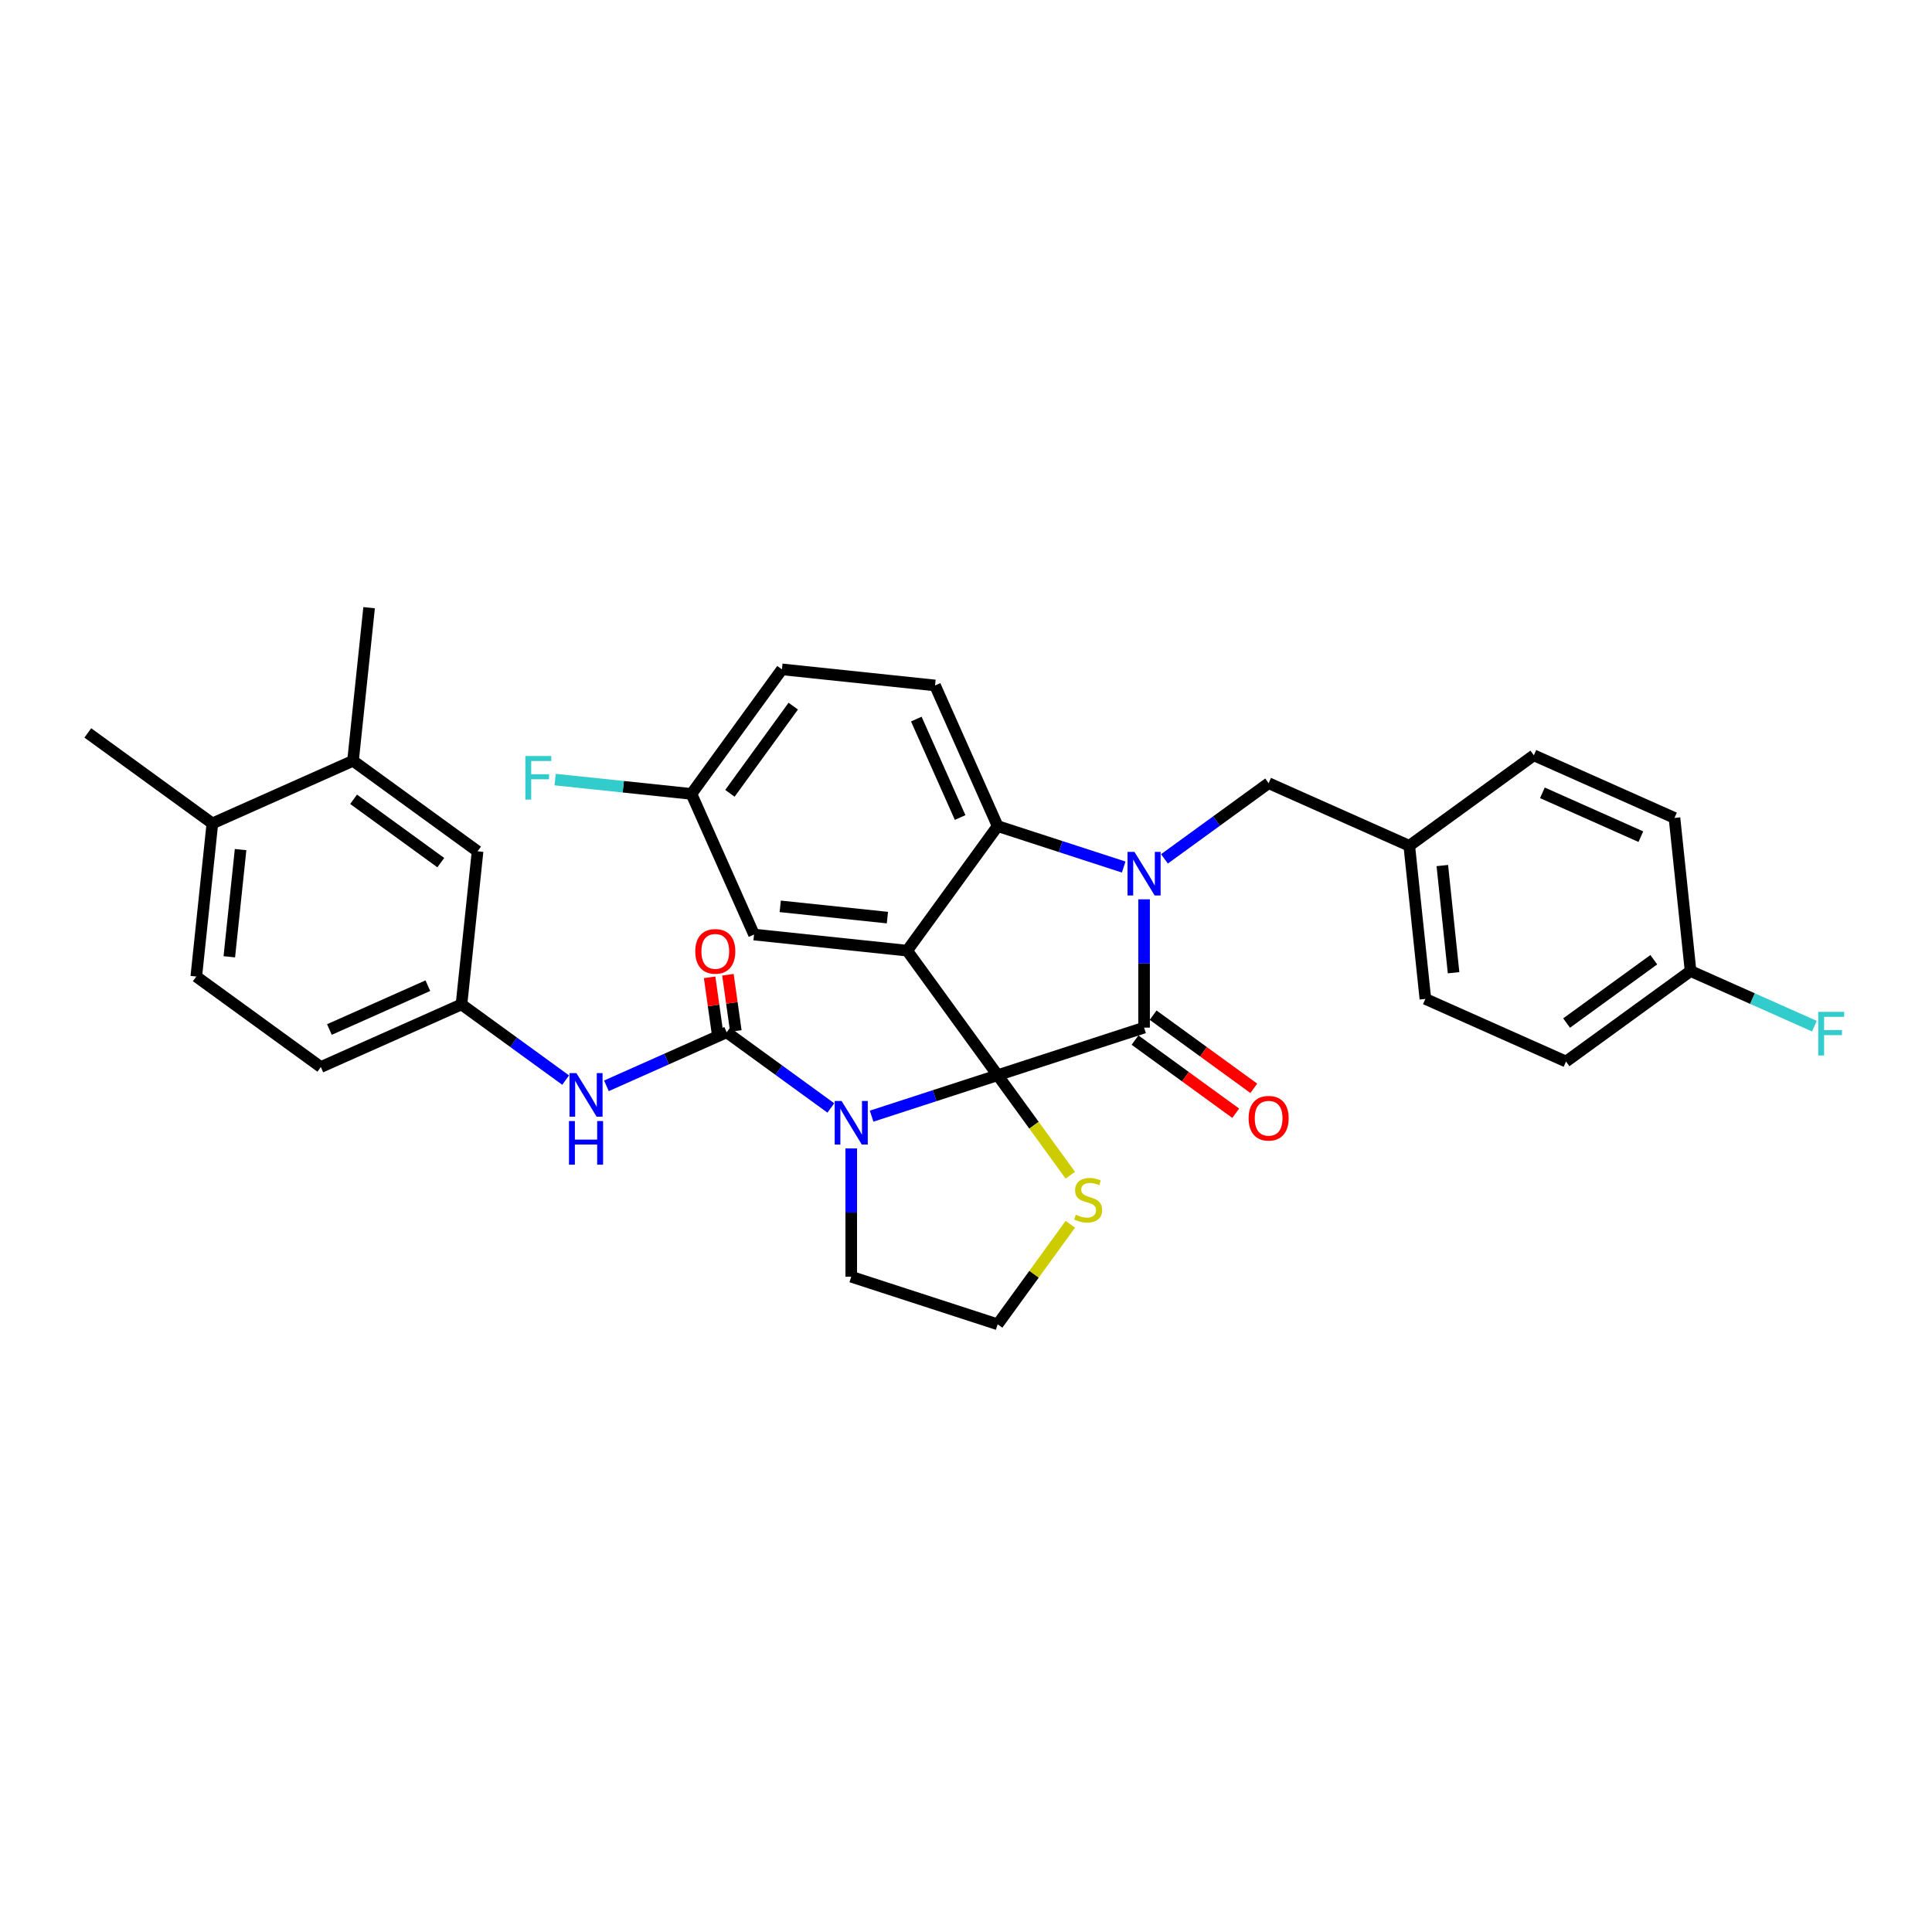 <?xml version='1.0' encoding='iso-8859-1'?>
<svg version='1.1' baseProfile='full'
              xmlns='http://www.w3.org/2000/svg'
                      xmlns:rdkit='http://www.rdkit.org/xml'
                      xmlns:xlink='http://www.w3.org/1999/xlink'
                  xml:space='preserve'
width='1000px' height='1000px' viewBox='0 0 1000 1000'>
<!-- END OF HEADER -->
<rect style='opacity:1.0;fill:#FFFFFF;stroke:none' width='1000' height='1000' x='0' y='0'> </rect>
<path class='bond-0' d='M 182.722,393.791 L 247.191,440.63' style='fill:none;fill-rule:evenodd;stroke:#000000;stroke-width:6px;stroke-linecap:butt;stroke-linejoin:miter;stroke-opacity:1' />
<path class='bond-0' d='M 183.024,413.71 L 228.153,446.498' style='fill:none;fill-rule:evenodd;stroke:#000000;stroke-width:6px;stroke-linecap:butt;stroke-linejoin:miter;stroke-opacity:1' />
<path class='bond-1' d='M 182.722,393.791 L 191.052,314.539' style='fill:none;fill-rule:evenodd;stroke:#000000;stroke-width:6px;stroke-linecap:butt;stroke-linejoin:miter;stroke-opacity:1' />
<path class='bond-2' d='M 182.722,393.791 L 109.923,426.203' style='fill:none;fill-rule:evenodd;stroke:#000000;stroke-width:6px;stroke-linecap:butt;stroke-linejoin:miter;stroke-opacity:1' />
<path class='bond-3' d='M 451.148,577.72 L 483.767,567.121' style='fill:none;fill-rule:evenodd;stroke:#0000FF;stroke-width:6px;stroke-linecap:butt;stroke-linejoin:miter;stroke-opacity:1' />
<path class='bond-3' d='M 483.767,567.121 L 516.385,556.523' style='fill:none;fill-rule:evenodd;stroke:#000000;stroke-width:6px;stroke-linecap:butt;stroke-linejoin:miter;stroke-opacity:1' />
<path class='bond-4' d='M 430.047,573.483 L 403.088,553.896' style='fill:none;fill-rule:evenodd;stroke:#0000FF;stroke-width:6px;stroke-linecap:butt;stroke-linejoin:miter;stroke-opacity:1' />
<path class='bond-4' d='M 403.088,553.896 L 376.129,534.309' style='fill:none;fill-rule:evenodd;stroke:#000000;stroke-width:6px;stroke-linecap:butt;stroke-linejoin:miter;stroke-opacity:1' />
<path class='bond-5' d='M 440.597,594.424 L 440.597,627.63' style='fill:none;fill-rule:evenodd;stroke:#0000FF;stroke-width:6px;stroke-linecap:butt;stroke-linejoin:miter;stroke-opacity:1' />
<path class='bond-5' d='M 440.597,627.63 L 440.597,660.836' style='fill:none;fill-rule:evenodd;stroke:#000000;stroke-width:6px;stroke-linecap:butt;stroke-linejoin:miter;stroke-opacity:1' />
<path class='bond-6' d='M 376.129,534.309 L 345.005,548.166' style='fill:none;fill-rule:evenodd;stroke:#000000;stroke-width:6px;stroke-linecap:butt;stroke-linejoin:miter;stroke-opacity:1' />
<path class='bond-6' d='M 345.005,548.166 L 313.881,562.023' style='fill:none;fill-rule:evenodd;stroke:#0000FF;stroke-width:6px;stroke-linecap:butt;stroke-linejoin:miter;stroke-opacity:1' />
<path class='bond-7' d='M 380.863,533.643 L 378.816,519.085' style='fill:none;fill-rule:evenodd;stroke:#000000;stroke-width:6px;stroke-linecap:butt;stroke-linejoin:miter;stroke-opacity:1' />
<path class='bond-7' d='M 378.816,519.085 L 376.77,504.527' style='fill:none;fill-rule:evenodd;stroke:#FF0000;stroke-width:6px;stroke-linecap:butt;stroke-linejoin:miter;stroke-opacity:1' />
<path class='bond-7' d='M 371.394,534.974 L 369.347,520.416' style='fill:none;fill-rule:evenodd;stroke:#000000;stroke-width:6px;stroke-linecap:butt;stroke-linejoin:miter;stroke-opacity:1' />
<path class='bond-7' d='M 369.347,520.416 L 367.3,505.858' style='fill:none;fill-rule:evenodd;stroke:#FF0000;stroke-width:6px;stroke-linecap:butt;stroke-linejoin:miter;stroke-opacity:1' />
<path class='bond-8' d='M 292.779,559.055 L 265.82,539.468' style='fill:none;fill-rule:evenodd;stroke:#0000FF;stroke-width:6px;stroke-linecap:butt;stroke-linejoin:miter;stroke-opacity:1' />
<path class='bond-8' d='M 265.82,539.468 L 238.861,519.881' style='fill:none;fill-rule:evenodd;stroke:#000000;stroke-width:6px;stroke-linecap:butt;stroke-linejoin:miter;stroke-opacity:1' />
<path class='bond-9' d='M 109.923,426.203 L 101.594,505.454' style='fill:none;fill-rule:evenodd;stroke:#000000;stroke-width:6px;stroke-linecap:butt;stroke-linejoin:miter;stroke-opacity:1' />
<path class='bond-9' d='M 124.524,439.756 L 118.693,495.232' style='fill:none;fill-rule:evenodd;stroke:#000000;stroke-width:6px;stroke-linecap:butt;stroke-linejoin:miter;stroke-opacity:1' />
<path class='bond-10' d='M 109.923,426.203 L 45.455,379.363' style='fill:none;fill-rule:evenodd;stroke:#000000;stroke-width:6px;stroke-linecap:butt;stroke-linejoin:miter;stroke-opacity:1' />
<path class='bond-11' d='M 247.191,440.63 L 238.861,519.881' style='fill:none;fill-rule:evenodd;stroke:#000000;stroke-width:6px;stroke-linecap:butt;stroke-linejoin:miter;stroke-opacity:1' />
<path class='bond-12' d='M 357.882,410.926 L 322.608,407.219' style='fill:none;fill-rule:evenodd;stroke:#000000;stroke-width:6px;stroke-linecap:butt;stroke-linejoin:miter;stroke-opacity:1' />
<path class='bond-12' d='M 322.608,407.219 L 287.333,403.511' style='fill:none;fill-rule:evenodd;stroke:#33CCCC;stroke-width:6px;stroke-linecap:butt;stroke-linejoin:miter;stroke-opacity:1' />
<path class='bond-13' d='M 357.882,410.926 L 404.722,346.457' style='fill:none;fill-rule:evenodd;stroke:#000000;stroke-width:6px;stroke-linecap:butt;stroke-linejoin:miter;stroke-opacity:1' />
<path class='bond-13' d='M 377.802,410.624 L 410.59,365.495' style='fill:none;fill-rule:evenodd;stroke:#000000;stroke-width:6px;stroke-linecap:butt;stroke-linejoin:miter;stroke-opacity:1' />
<path class='bond-14' d='M 357.882,410.926 L 390.294,483.725' style='fill:none;fill-rule:evenodd;stroke:#000000;stroke-width:6px;stroke-linecap:butt;stroke-linejoin:miter;stroke-opacity:1' />
<path class='bond-15' d='M 404.722,346.457 L 483.973,354.787' style='fill:none;fill-rule:evenodd;stroke:#000000;stroke-width:6px;stroke-linecap:butt;stroke-linejoin:miter;stroke-opacity:1' />
<path class='bond-16' d='M 483.973,354.787 L 516.385,427.585' style='fill:none;fill-rule:evenodd;stroke:#000000;stroke-width:6px;stroke-linecap:butt;stroke-linejoin:miter;stroke-opacity:1' />
<path class='bond-16' d='M 474.275,372.189 L 496.964,423.148' style='fill:none;fill-rule:evenodd;stroke:#000000;stroke-width:6px;stroke-linecap:butt;stroke-linejoin:miter;stroke-opacity:1' />
<path class='bond-17' d='M 390.294,483.725 L 469.546,492.054' style='fill:none;fill-rule:evenodd;stroke:#000000;stroke-width:6px;stroke-linecap:butt;stroke-linejoin:miter;stroke-opacity:1' />
<path class='bond-17' d='M 403.848,469.124 L 459.324,474.955' style='fill:none;fill-rule:evenodd;stroke:#000000;stroke-width:6px;stroke-linecap:butt;stroke-linejoin:miter;stroke-opacity:1' />
<path class='bond-18' d='M 469.546,492.054 L 516.385,427.585' style='fill:none;fill-rule:evenodd;stroke:#000000;stroke-width:6px;stroke-linecap:butt;stroke-linejoin:miter;stroke-opacity:1' />
<path class='bond-19' d='M 469.546,492.054 L 516.385,556.523' style='fill:none;fill-rule:evenodd;stroke:#000000;stroke-width:6px;stroke-linecap:butt;stroke-linejoin:miter;stroke-opacity:1' />
<path class='bond-20' d='M 516.385,427.585 L 549.004,438.184' style='fill:none;fill-rule:evenodd;stroke:#000000;stroke-width:6px;stroke-linecap:butt;stroke-linejoin:miter;stroke-opacity:1' />
<path class='bond-20' d='M 549.004,438.184 L 581.622,448.782' style='fill:none;fill-rule:evenodd;stroke:#0000FF;stroke-width:6px;stroke-linecap:butt;stroke-linejoin:miter;stroke-opacity:1' />
<path class='bond-21' d='M 592.173,465.486 L 592.173,498.692' style='fill:none;fill-rule:evenodd;stroke:#0000FF;stroke-width:6px;stroke-linecap:butt;stroke-linejoin:miter;stroke-opacity:1' />
<path class='bond-21' d='M 592.173,498.692 L 592.173,531.898' style='fill:none;fill-rule:evenodd;stroke:#000000;stroke-width:6px;stroke-linecap:butt;stroke-linejoin:miter;stroke-opacity:1' />
<path class='bond-22' d='M 602.723,444.545 L 629.683,424.958' style='fill:none;fill-rule:evenodd;stroke:#0000FF;stroke-width:6px;stroke-linecap:butt;stroke-linejoin:miter;stroke-opacity:1' />
<path class='bond-22' d='M 629.683,424.958 L 656.642,405.371' style='fill:none;fill-rule:evenodd;stroke:#000000;stroke-width:6px;stroke-linecap:butt;stroke-linejoin:miter;stroke-opacity:1' />
<path class='bond-23' d='M 592.173,531.898 L 516.385,556.523' style='fill:none;fill-rule:evenodd;stroke:#000000;stroke-width:6px;stroke-linecap:butt;stroke-linejoin:miter;stroke-opacity:1' />
<path class='bond-24' d='M 587.489,538.345 L 613.547,557.278' style='fill:none;fill-rule:evenodd;stroke:#000000;stroke-width:6px;stroke-linecap:butt;stroke-linejoin:miter;stroke-opacity:1' />
<path class='bond-24' d='M 613.547,557.278 L 639.606,576.21' style='fill:none;fill-rule:evenodd;stroke:#FF0000;stroke-width:6px;stroke-linecap:butt;stroke-linejoin:miter;stroke-opacity:1' />
<path class='bond-24' d='M 596.857,525.451 L 622.915,544.384' style='fill:none;fill-rule:evenodd;stroke:#000000;stroke-width:6px;stroke-linecap:butt;stroke-linejoin:miter;stroke-opacity:1' />
<path class='bond-24' d='M 622.915,544.384 L 648.974,563.317' style='fill:none;fill-rule:evenodd;stroke:#FF0000;stroke-width:6px;stroke-linecap:butt;stroke-linejoin:miter;stroke-opacity:1' />
<path class='bond-25' d='M 516.385,556.523 L 535.191,582.407' style='fill:none;fill-rule:evenodd;stroke:#000000;stroke-width:6px;stroke-linecap:butt;stroke-linejoin:miter;stroke-opacity:1' />
<path class='bond-25' d='M 535.191,582.407 L 553.997,608.291' style='fill:none;fill-rule:evenodd;stroke:#CCCC00;stroke-width:6px;stroke-linecap:butt;stroke-linejoin:miter;stroke-opacity:1' />
<path class='bond-26' d='M 553.997,633.693 L 535.191,659.577' style='fill:none;fill-rule:evenodd;stroke:#CCCC00;stroke-width:6px;stroke-linecap:butt;stroke-linejoin:miter;stroke-opacity:1' />
<path class='bond-26' d='M 535.191,659.577 L 516.385,685.461' style='fill:none;fill-rule:evenodd;stroke:#000000;stroke-width:6px;stroke-linecap:butt;stroke-linejoin:miter;stroke-opacity:1' />
<path class='bond-27' d='M 516.385,685.461 L 440.597,660.836' style='fill:none;fill-rule:evenodd;stroke:#000000;stroke-width:6px;stroke-linecap:butt;stroke-linejoin:miter;stroke-opacity:1' />
<path class='bond-28' d='M 875.037,502.607 L 907.086,516.876' style='fill:none;fill-rule:evenodd;stroke:#000000;stroke-width:6px;stroke-linecap:butt;stroke-linejoin:miter;stroke-opacity:1' />
<path class='bond-28' d='M 907.086,516.876 L 939.134,531.145' style='fill:none;fill-rule:evenodd;stroke:#33CCCC;stroke-width:6px;stroke-linecap:butt;stroke-linejoin:miter;stroke-opacity:1' />
<path class='bond-29' d='M 875.037,502.607 L 810.568,549.446' style='fill:none;fill-rule:evenodd;stroke:#000000;stroke-width:6px;stroke-linecap:butt;stroke-linejoin:miter;stroke-opacity:1' />
<path class='bond-29' d='M 855.999,496.739 L 810.871,529.527' style='fill:none;fill-rule:evenodd;stroke:#000000;stroke-width:6px;stroke-linecap:butt;stroke-linejoin:miter;stroke-opacity:1' />
<path class='bond-30' d='M 875.037,502.607 L 866.708,423.356' style='fill:none;fill-rule:evenodd;stroke:#000000;stroke-width:6px;stroke-linecap:butt;stroke-linejoin:miter;stroke-opacity:1' />
<path class='bond-31' d='M 729.44,437.783 L 793.909,390.944' style='fill:none;fill-rule:evenodd;stroke:#000000;stroke-width:6px;stroke-linecap:butt;stroke-linejoin:miter;stroke-opacity:1' />
<path class='bond-32' d='M 729.44,437.783 L 656.642,405.371' style='fill:none;fill-rule:evenodd;stroke:#000000;stroke-width:6px;stroke-linecap:butt;stroke-linejoin:miter;stroke-opacity:1' />
<path class='bond-33' d='M 729.44,437.783 L 737.77,517.034' style='fill:none;fill-rule:evenodd;stroke:#000000;stroke-width:6px;stroke-linecap:butt;stroke-linejoin:miter;stroke-opacity:1' />
<path class='bond-33' d='M 746.54,448.005 L 752.371,503.481' style='fill:none;fill-rule:evenodd;stroke:#000000;stroke-width:6px;stroke-linecap:butt;stroke-linejoin:miter;stroke-opacity:1' />
<path class='bond-34' d='M 810.568,549.446 L 737.77,517.034' style='fill:none;fill-rule:evenodd;stroke:#000000;stroke-width:6px;stroke-linecap:butt;stroke-linejoin:miter;stroke-opacity:1' />
<path class='bond-35' d='M 866.708,423.356 L 793.909,390.944' style='fill:none;fill-rule:evenodd;stroke:#000000;stroke-width:6px;stroke-linecap:butt;stroke-linejoin:miter;stroke-opacity:1' />
<path class='bond-35' d='M 849.305,433.053 L 798.346,410.365' style='fill:none;fill-rule:evenodd;stroke:#000000;stroke-width:6px;stroke-linecap:butt;stroke-linejoin:miter;stroke-opacity:1' />
<path class='bond-36' d='M 238.861,519.881 L 166.063,552.293' style='fill:none;fill-rule:evenodd;stroke:#000000;stroke-width:6px;stroke-linecap:butt;stroke-linejoin:miter;stroke-opacity:1' />
<path class='bond-36' d='M 221.459,510.183 L 170.5,532.872' style='fill:none;fill-rule:evenodd;stroke:#000000;stroke-width:6px;stroke-linecap:butt;stroke-linejoin:miter;stroke-opacity:1' />
<path class='bond-37' d='M 101.594,505.454 L 166.063,552.293' style='fill:none;fill-rule:evenodd;stroke:#000000;stroke-width:6px;stroke-linecap:butt;stroke-linejoin:miter;stroke-opacity:1' />
<path  class='atom-1' d='M 435.609 569.864
L 443.004 581.817
Q 443.737 582.997, 444.916 585.132
Q 446.096 587.268, 446.16 587.396
L 446.16 569.864
L 449.156 569.864
L 449.156 592.432
L 446.064 592.432
L 438.127 579.363
Q 437.203 577.833, 436.215 576.08
Q 435.258 574.327, 434.971 573.785
L 434.971 592.432
L 432.039 592.432
L 432.039 569.864
L 435.609 569.864
' fill='#0000FF'/>
<path  class='atom-3' d='M 298.342 555.437
L 305.737 567.39
Q 306.47 568.569, 307.649 570.705
Q 308.828 572.841, 308.892 572.968
L 308.892 555.437
L 311.888 555.437
L 311.888 578.004
L 308.797 578.004
L 300.86 564.936
Q 299.935 563.406, 298.947 561.652
Q 297.991 559.899, 297.704 559.357
L 297.704 578.004
L 294.772 578.004
L 294.772 555.437
L 298.342 555.437
' fill='#0000FF'/>
<path  class='atom-3' d='M 294.501 580.261
L 297.561 580.261
L 297.561 589.856
L 309.099 589.856
L 309.099 580.261
L 312.159 580.261
L 312.159 602.829
L 309.099 602.829
L 309.099 592.406
L 297.561 592.406
L 297.561 602.829
L 294.501 602.829
L 294.501 580.261
' fill='#0000FF'/>
<path  class='atom-4' d='M 359.873 492.435
Q 359.873 487.017, 362.55 483.989
Q 365.228 480.96, 370.232 480.96
Q 375.237 480.96, 377.914 483.989
Q 380.592 487.017, 380.592 492.435
Q 380.592 497.918, 377.882 501.042
Q 375.173 504.134, 370.232 504.134
Q 365.26 504.134, 362.55 501.042
Q 359.873 497.95, 359.873 492.435
M 370.232 501.584
Q 373.675 501.584, 375.524 499.289
Q 377.404 496.962, 377.404 492.435
Q 377.404 488.005, 375.524 485.774
Q 373.675 483.51, 370.232 483.51
Q 366.79 483.51, 364.909 485.742
Q 363.06 487.973, 363.06 492.435
Q 363.06 496.994, 364.909 499.289
Q 366.79 501.584, 370.232 501.584
' fill='#FF0000'/>
<path  class='atom-13' d='M 587.184 440.926
L 594.579 452.88
Q 595.312 454.059, 596.492 456.195
Q 597.671 458.33, 597.735 458.458
L 597.735 440.926
L 600.731 440.926
L 600.731 463.494
L 597.639 463.494
L 589.702 450.425
Q 588.778 448.895, 587.79 447.142
Q 586.834 445.389, 586.547 444.847
L 586.547 463.494
L 583.614 463.494
L 583.614 440.926
L 587.184 440.926
' fill='#0000FF'/>
<path  class='atom-16' d='M 646.282 578.801
Q 646.282 573.383, 648.96 570.354
Q 651.637 567.326, 656.642 567.326
Q 661.646 567.326, 664.324 570.354
Q 667.001 573.383, 667.001 578.801
Q 667.001 584.284, 664.292 587.408
Q 661.582 590.499, 656.642 590.499
Q 651.669 590.499, 648.96 587.408
Q 646.282 584.316, 646.282 578.801
M 656.642 587.949
Q 660.084 587.949, 661.933 585.654
Q 663.814 583.328, 663.814 578.801
Q 663.814 574.371, 661.933 572.139
Q 660.084 569.876, 656.642 569.876
Q 653.199 569.876, 651.319 572.108
Q 649.47 574.339, 649.47 578.801
Q 649.47 583.359, 651.319 585.654
Q 653.199 587.949, 656.642 587.949
' fill='#FF0000'/>
<path  class='atom-17' d='M 556.849 628.738
Q 557.104 628.833, 558.156 629.28
Q 559.208 629.726, 560.356 630.013
Q 561.535 630.268, 562.683 630.268
Q 564.818 630.268, 566.061 629.248
Q 567.304 628.196, 567.304 626.379
Q 567.304 625.136, 566.667 624.371
Q 566.061 623.606, 565.105 623.191
Q 564.149 622.777, 562.555 622.299
Q 560.547 621.693, 559.336 621.119
Q 558.156 620.546, 557.296 619.334
Q 556.467 618.123, 556.467 616.083
Q 556.467 613.246, 558.379 611.493
Q 560.324 609.74, 564.149 609.74
Q 566.763 609.74, 569.727 610.983
L 568.994 613.438
Q 566.284 612.322, 564.244 612.322
Q 562.045 612.322, 560.834 613.246
Q 559.623 614.139, 559.654 615.701
Q 559.654 616.912, 560.26 617.645
Q 560.898 618.378, 561.79 618.793
Q 562.714 619.207, 564.244 619.685
Q 566.284 620.323, 567.496 620.96
Q 568.707 621.598, 569.568 622.904
Q 570.46 624.179, 570.46 626.379
Q 570.46 629.503, 568.356 631.192
Q 566.284 632.85, 562.81 632.85
Q 560.802 632.85, 559.272 632.403
Q 557.774 631.989, 555.989 631.256
L 556.849 628.738
' fill='#CCCC00'/>
<path  class='atom-22' d='M 941.126 523.735
L 954.545 523.735
L 954.545 526.317
L 944.154 526.317
L 944.154 533.17
L 953.398 533.17
L 953.398 535.784
L 944.154 535.784
L 944.154 546.303
L 941.126 546.303
L 941.126 523.735
' fill='#33CCCC'/>
<path  class='atom-23' d='M 271.921 391.313
L 285.341 391.313
L 285.341 393.894
L 274.949 393.894
L 274.949 400.748
L 284.193 400.748
L 284.193 403.361
L 274.949 403.361
L 274.949 413.88
L 271.921 413.88
L 271.921 391.313
' fill='#33CCCC'/>
</svg>
